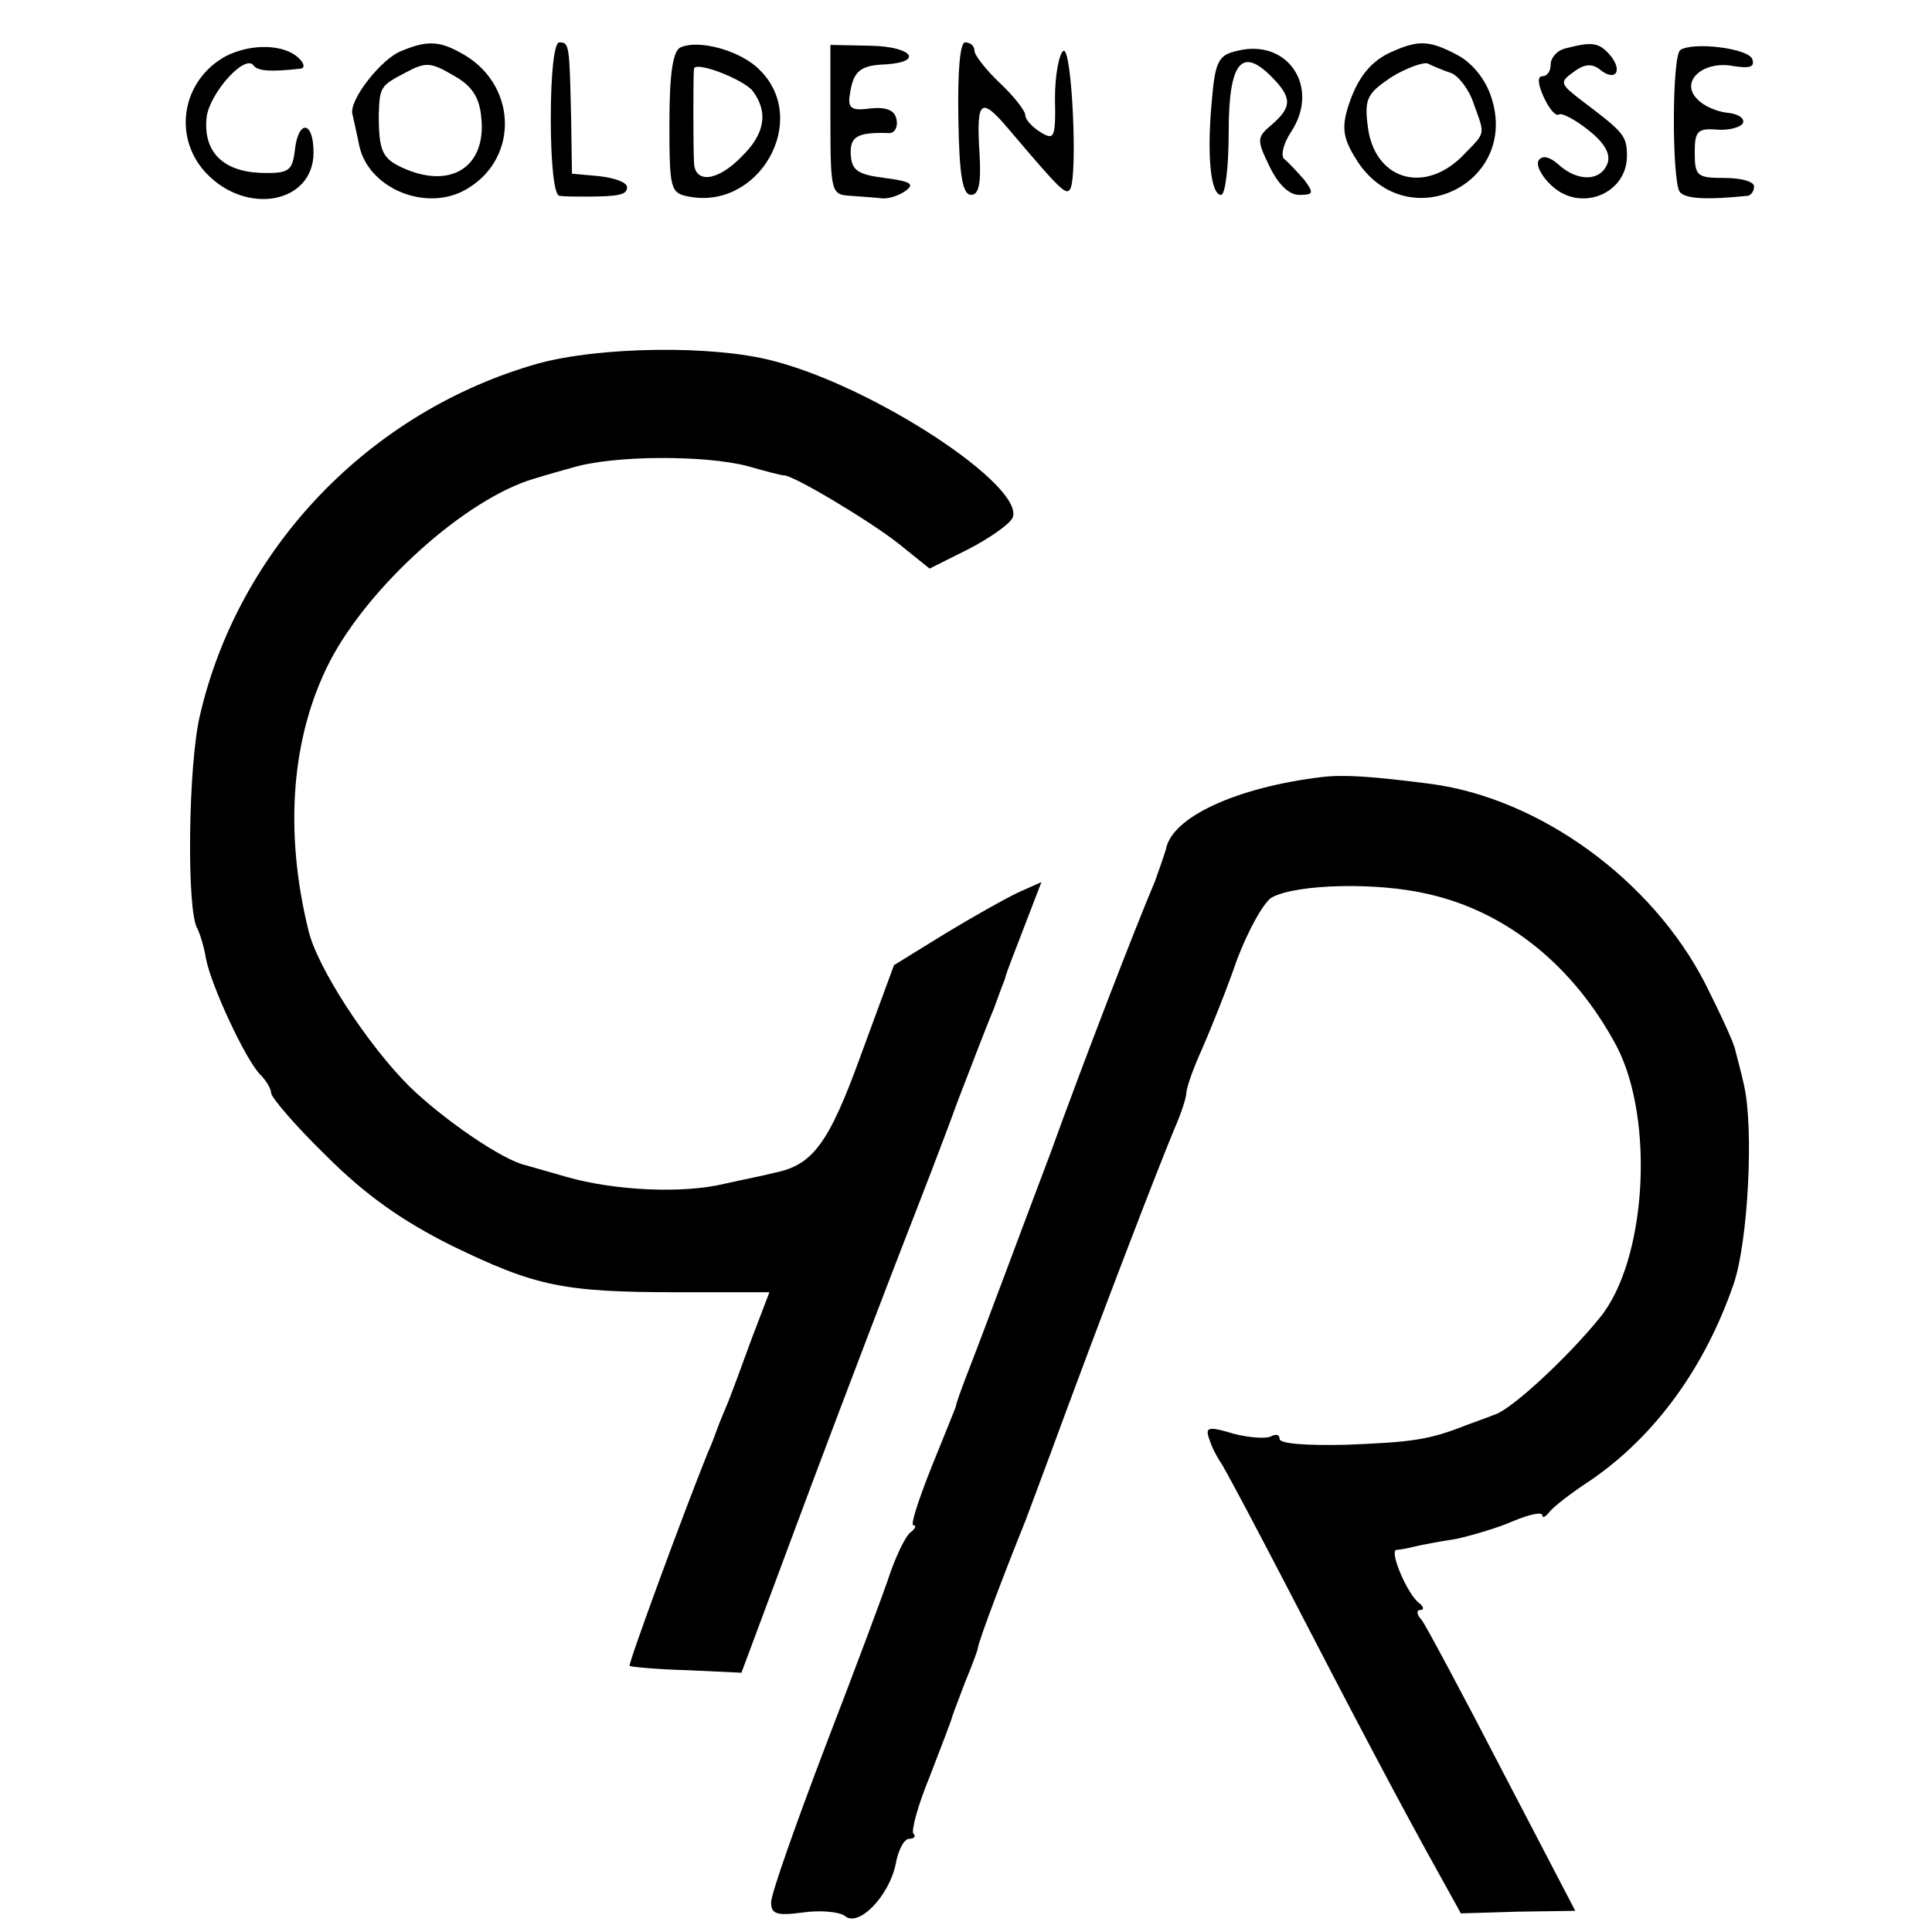 <?xml version="1.0" encoding="UTF-8" standalone="no"?> <svg xmlns="http://www.w3.org/2000/svg" version="1.0" width="228pt" height="228pt" viewBox="0 0 228 228" preserveAspectRatio="xMidYMid meet"><g transform="translate(0,228) scale(0.1,-0.1)" fill="#000000" stroke="none"><path d="M267 2214 c-52 -28 -64 -95 -24 -138 48 -51 127 -36 127 24 0 38 -18 39 -22 3 -3 -25 -7 -28 -41 -27 -45 2 -68 26 -63 67 5 29 45 73 55 60 5 -7 20 -8 56 -4 5 1 4 6 -2 12 -17 17 -56 18 -86 3z"></path><path d="M474 2220 c-24 -9 -63 -59 -58 -75 1 -5 5 -22 8 -37 11 -51 80 -79 127 -51 63 37 59 126 -8 161 -25 14 -40 14 -69 2z m94 -79 c6 -58 -36 -85 -93 -59 -24 11 -28 20 -28 63 1 32 2 34 31 49 24 13 30 13 57 -3 22 -12 31 -26 33 -50z"></path><path d="M650 2140 c0 -53 4 -90 10 -91 6 -1 19 -1 30 -1 40 0 50 2 50 11 0 6 -15 11 -32 13 l-33 3 -1 65 c-2 87 -2 90 -14 90 -6 0 -10 -37 -10 -90z"></path><path d="M803 2224 c-9 -4 -13 -32 -13 -89 0 -78 1 -83 23 -87 83 -16 143 90 84 149 -22 23 -72 37 -94 27z m85 -51 c19 -25 15 -51 -13 -78 -28 -29 -55 -32 -56 -7 -1 20 -1 105 0 111 2 9 57 -12 69 -26z"></path><path d="M980 2139 c0 -85 1 -89 23 -90 12 -1 29 -2 37 -3 8 -1 21 3 29 9 11 8 5 11 -25 15 -32 4 -39 9 -40 28 -1 21 8 26 44 25 7 -1 12 6 10 16 -2 11 -12 15 -31 13 -22 -3 -27 0 -24 17 4 27 12 34 42 35 46 3 31 21 -17 22 l-48 1 0 -88z"></path><path d="M1131 2140 c1 -67 5 -90 15 -90 9 0 12 13 10 48 -4 64 1 69 34 30 62 -73 68 -79 73 -71 9 16 2 168 -8 163 -5 -3 -10 -28 -10 -56 1 -47 -1 -50 -17 -40 -10 6 -18 15 -18 20 0 5 -13 22 -30 38 -16 15 -30 33 -30 38 0 6 -5 10 -11 10 -6 0 -9 -33 -8 -90z"></path><path d="M1460 2220 c-22 -5 -26 -12 -30 -60 -6 -65 -1 -110 11 -110 5 0 9 33 9 74 0 82 15 101 50 66 25 -25 25 -36 1 -57 -18 -15 -18 -18 -3 -49 10 -21 23 -34 35 -34 17 0 18 2 6 18 -8 9 -18 20 -23 24 -5 3 -2 18 8 33 34 52 -4 110 -64 95z"></path><path d="M1645 2220 c-27 -11 -44 -32 -55 -69 -7 -24 -4 -37 13 -63 60 -88 190 -24 157 77 -7 22 -23 41 -40 50 -32 17 -45 18 -75 5z m67 -26 c9 -3 22 -20 27 -36 14 -39 15 -33 -14 -63 -46 -45 -104 -26 -111 37 -4 32 0 38 28 57 18 11 38 18 43 16 6 -3 18 -8 27 -11z"></path><path d="M1848 2223 c-10 -2 -18 -11 -18 -19 0 -8 -4 -14 -10 -14 -6 0 -5 -10 2 -25 6 -13 14 -23 18 -20 3 2 19 -6 35 -19 19 -15 26 -28 22 -39 -8 -21 -35 -22 -58 -1 -10 9 -19 11 -23 5 -4 -5 3 -19 15 -30 34 -32 89 -10 89 35 0 24 -4 28 -53 65 -26 20 -27 22 -10 34 13 10 22 10 31 3 18 -15 28 -2 12 17 -13 15 -21 16 -52 8z"></path><path d="M1983 2221 c-10 -7 -10 -151 -1 -167 6 -9 33 -10 81 -5 4 1 7 6 7 11 0 6 -16 10 -35 10 -32 0 -35 2 -35 30 0 25 3 29 27 27 14 -1 28 3 30 8 2 6 -7 11 -19 12 -11 1 -28 8 -35 16 -21 21 7 46 43 39 19 -3 25 -1 22 8 -4 13 -70 21 -85 11z"></path><path d="M635 1851 c-198 -56 -353 -217 -399 -415 -14 -58 -16 -232 -3 -252 3 -6 8 -22 10 -35 6 -32 47 -120 64 -137 7 -7 13 -17 13 -22 0 -5 29 -39 65 -74 47 -47 90 -77 148 -106 99 -48 131 -55 268 -55 l107 0 -21 -55 c-11 -30 -24 -66 -30 -80 -6 -14 -11 -27 -12 -30 -1 -3 -5 -14 -10 -25 -29 -72 -94 -249 -92 -251 1 -1 31 -4 67 -5 l65 -3 82 220 c45 120 96 253 112 294 16 41 44 113 61 160 18 47 37 96 43 110 5 14 11 30 13 35 1 6 12 33 23 62 l20 52 -27 -12 c-15 -7 -54 -29 -87 -49 l-60 -37 -39 -106 c-38 -105 -57 -130 -102 -139 -11 -3 -37 -8 -59 -13 -50 -12 -130 -8 -186 8 -24 7 -46 13 -49 14 -27 6 -97 54 -137 93 -50 50 -109 141 -119 184 -29 118 -20 229 25 317 46 89 160 192 241 216 3 1 23 7 45 13 49 15 157 15 207 2 21 -6 40 -11 43 -11 10 1 102 -54 136 -81 l36 -29 46 23 c25 13 48 29 52 37 15 37 -162 154 -282 185 -71 19 -205 17 -278 -3z"></path><path d="M1560 1363 c-100 -12 -177 -47 -184 -85 -2 -7 -8 -24 -13 -38 -23 -54 -87 -220 -123 -320 -39 -103 -77 -206 -100 -265 -6 -16 -12 -32 -12 -35 -1 -3 -14 -35 -29 -72 -15 -38 -25 -68 -21 -68 4 0 2 -4 -3 -8 -6 -4 -16 -25 -24 -47 -7 -22 -42 -115 -77 -206 -35 -92 -64 -174 -64 -184 0 -14 7 -16 37 -12 21 3 43 1 50 -4 16 -14 52 23 60 61 3 17 10 30 16 30 6 0 8 3 5 6 -3 3 5 33 19 67 13 34 26 67 27 72 2 6 9 24 15 40 7 17 14 35 15 40 1 9 31 88 56 150 4 11 17 45 28 75 61 166 126 335 148 388 8 18 14 37 14 42 0 6 8 29 19 53 10 23 29 70 41 105 13 34 31 67 41 73 30 16 125 18 184 4 94 -21 173 -86 223 -180 45 -87 35 -253 -20 -320 -38 -47 -103 -107 -123 -114 -5 -2 -21 -8 -35 -13 -43 -17 -63 -20 -142 -23 -45 -1 -78 1 -78 7 0 5 -4 6 -10 3 -5 -3 -25 -2 -44 3 -30 9 -34 8 -29 -6 3 -10 9 -21 13 -27 4 -5 40 -73 80 -150 76 -147 135 -259 178 -336 l26 -47 67 2 68 1 -86 165 c-47 91 -90 171 -95 178 -6 6 -7 12 -2 12 5 0 4 4 -1 8 -14 10 -36 62 -27 63 4 0 14 2 22 4 8 2 30 6 49 9 18 4 49 13 67 21 19 8 34 11 34 7 0 -4 4 -2 8 3 4 6 26 23 49 38 76 52 135 133 169 232 17 50 24 184 12 235 -3 14 -8 32 -10 40 -1 8 -18 44 -36 80 -63 122 -195 218 -324 235 -70 9 -102 11 -128 8z"></path></g></svg> 